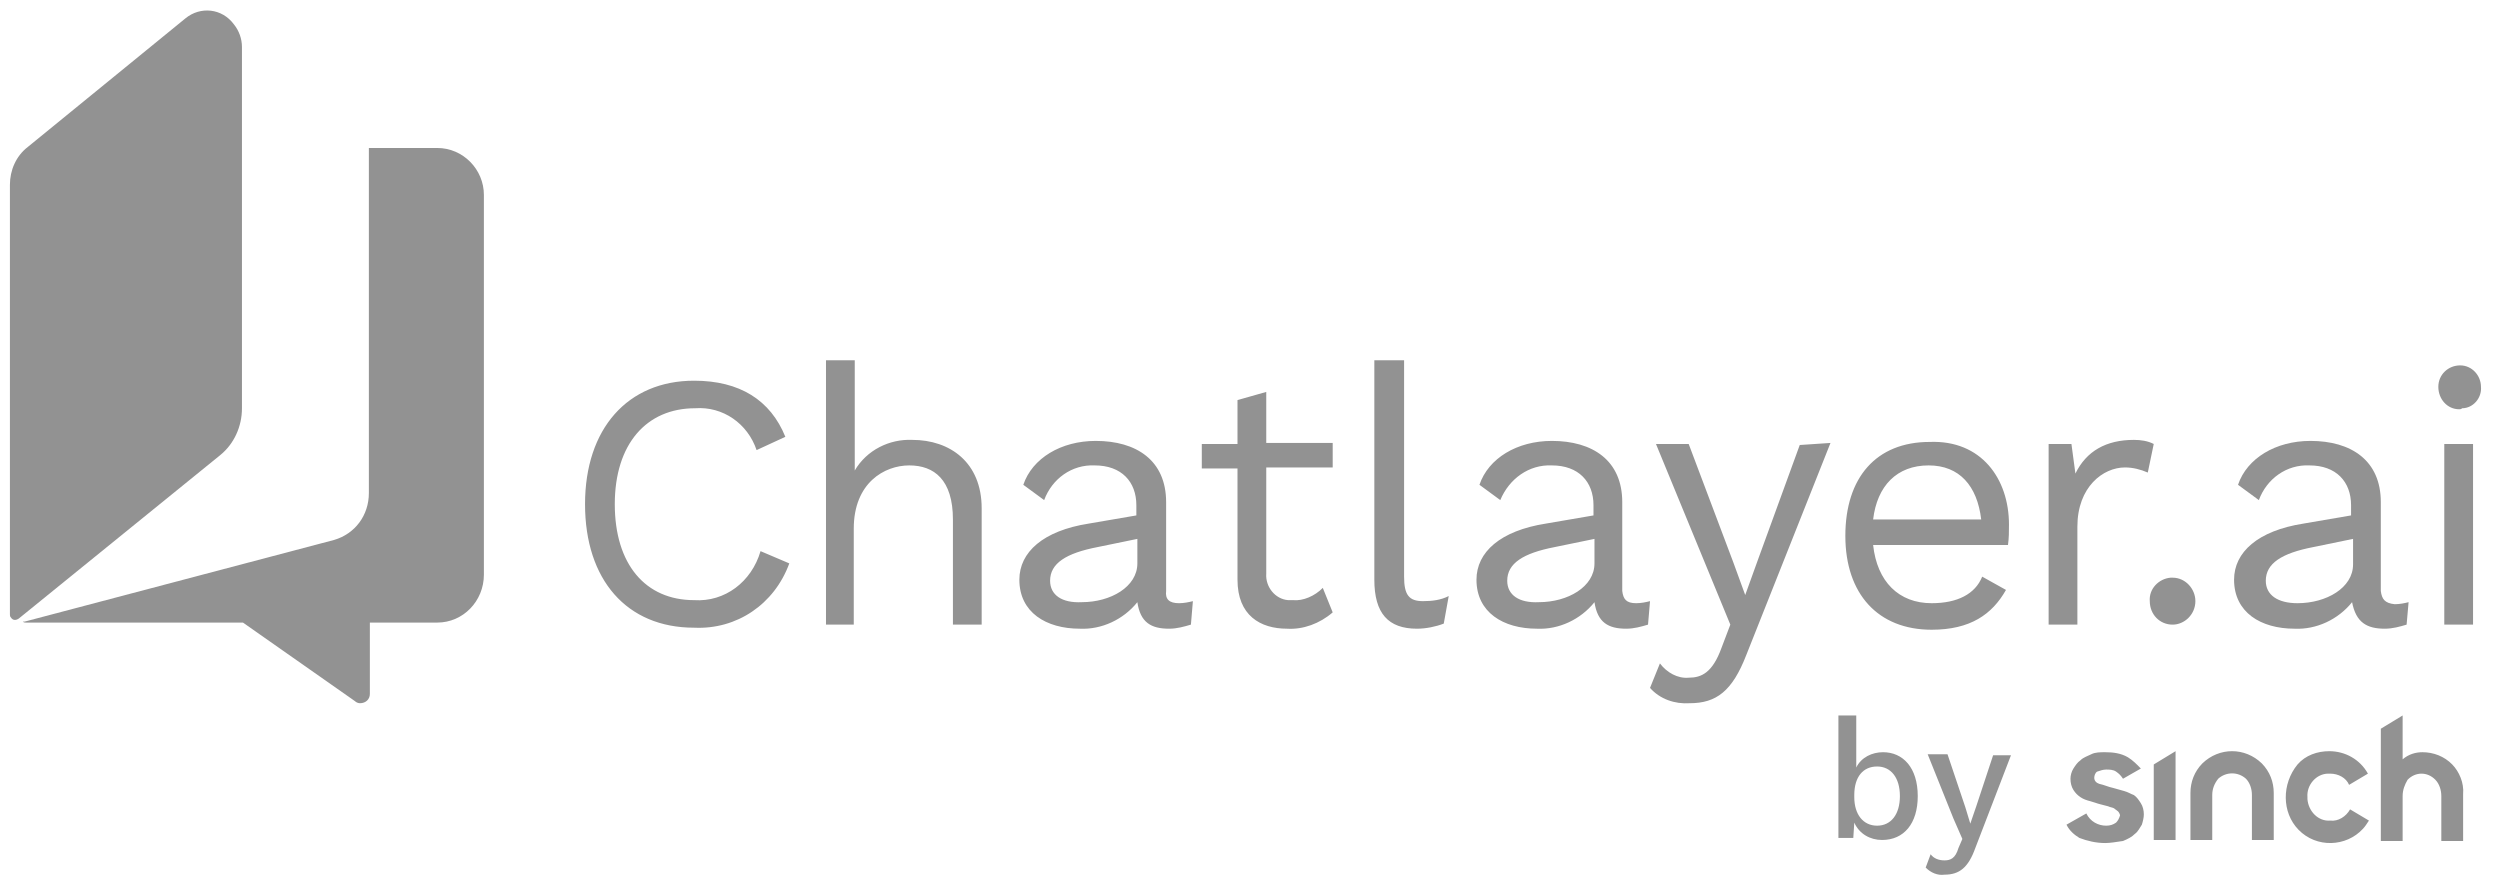 <svg width="129" height="46" viewBox="0 0 129 46" fill="none" xmlns="http://www.w3.org/2000/svg">
<path d="M19.085 7.636H22.564C23.895 7.636 24.969 8.742 24.969 10.059C24.969 10.059 24.969 10.059 24.969 10.112V29.65C24.969 31.019 23.895 32.125 22.564 32.125H19.085V35.812C19.085 36.075 18.88 36.286 18.573 36.286C18.471 36.286 18.369 36.233 18.317 36.18L12.536 32.125H1.33C1.279 32.125 1.228 32.125 1.177 32.073H1.279L17.243 27.86C18.317 27.544 19.034 26.596 19.034 25.437V7.636H19.085Z" fill="#929292"/>
<path d="M1.433 7.584L9.568 0.948C10.336 0.316 11.461 0.421 12.075 1.264C12.331 1.58 12.485 2.001 12.485 2.423V21.066C12.485 22.014 12.075 22.909 11.359 23.488L0.972 31.915C0.819 32.02 0.665 32.02 0.563 31.862C0.512 31.809 0.512 31.757 0.512 31.704V9.532C0.512 8.795 0.819 8.058 1.433 7.584Z" fill="#929292"/>
<path d="M111.134 39.446V43.343H112.259V38.761L111.134 39.446ZM126.535 39.446C126.125 39.024 125.562 38.814 125 38.814C124.641 38.814 124.283 38.919 123.976 39.182V36.918L122.851 37.602V43.395H123.976V41.078C123.976 40.762 124.079 40.499 124.232 40.236C124.437 40.025 124.693 39.92 124.948 39.92C125.204 39.92 125.46 40.025 125.665 40.236C125.869 40.446 125.972 40.762 125.972 41.078V43.395H127.097V40.973C127.149 40.394 126.893 39.814 126.535 39.446ZM116.199 43.343H117.325V40.92C117.325 40.341 117.12 39.814 116.711 39.393C115.841 38.55 114.51 38.55 113.641 39.393C113.231 39.814 113.027 40.341 113.027 40.92V43.343H114.152V41.026C114.152 40.71 114.255 40.446 114.459 40.183C114.869 39.814 115.483 39.814 115.892 40.183C116.097 40.394 116.199 40.71 116.199 41.026V43.343ZM118.604 42.816C119.525 43.764 121.06 43.711 121.93 42.764C122.032 42.658 122.134 42.5 122.237 42.342L121.264 41.763C121.06 42.132 120.65 42.395 120.241 42.342C119.627 42.395 119.115 41.868 119.064 41.236C119.064 41.184 119.064 41.184 119.064 41.131C119.013 40.499 119.525 39.92 120.139 39.92C120.19 39.92 120.19 39.92 120.241 39.92C120.65 39.92 121.06 40.13 121.213 40.499L122.185 39.92C121.776 39.182 121.009 38.761 120.19 38.761C119.576 38.761 118.962 38.972 118.553 39.446C117.734 40.446 117.734 41.921 118.604 42.816ZM108.626 43.501C108.166 43.501 107.705 43.395 107.296 43.237C107.04 43.08 106.784 42.869 106.631 42.553L107.654 41.974C107.859 42.395 108.268 42.605 108.678 42.605C108.882 42.605 109.036 42.553 109.189 42.447C109.292 42.342 109.343 42.237 109.394 42.079C109.394 42.026 109.343 41.921 109.292 41.868C109.24 41.816 109.138 41.763 109.087 41.71C108.985 41.657 108.882 41.657 108.78 41.605L108.371 41.499C108.166 41.447 108.064 41.394 107.859 41.342C107.654 41.289 107.501 41.236 107.347 41.131C107.194 41.026 107.091 40.92 106.989 40.762C106.887 40.604 106.836 40.394 106.836 40.183C106.836 40.025 106.887 39.814 106.989 39.656C107.091 39.498 107.194 39.34 107.347 39.235C107.501 39.077 107.705 39.024 107.91 38.919C108.115 38.814 108.371 38.814 108.626 38.814C109.036 38.814 109.445 38.866 109.803 39.077C110.059 39.235 110.264 39.446 110.468 39.656L109.547 40.183C109.445 40.025 109.343 39.92 109.189 39.814C109.036 39.709 108.831 39.709 108.678 39.709C108.524 39.709 108.371 39.762 108.217 39.814C108.115 39.867 108.064 40.025 108.064 40.13C108.064 40.288 108.166 40.394 108.319 40.446C108.575 40.499 108.78 40.604 109.036 40.657C109.24 40.71 109.394 40.762 109.599 40.815C109.803 40.868 109.957 40.973 110.11 41.026C110.264 41.131 110.366 41.289 110.468 41.447C110.571 41.605 110.622 41.816 110.622 42.026C110.622 42.184 110.571 42.395 110.52 42.553C110.417 42.711 110.315 42.922 110.161 43.027C110.008 43.185 109.803 43.29 109.547 43.395C109.189 43.448 108.882 43.501 108.626 43.501Z" fill="#929292"/>
<path d="M98.956 41.078C98.956 42.5 98.239 43.343 97.114 43.343C96.5 43.343 95.937 43.027 95.681 42.447L95.63 43.237H94.862V36.918H95.783V39.604C96.039 39.077 96.602 38.814 97.165 38.814C98.188 38.814 98.956 39.604 98.956 41.078ZM98.035 41.078C98.035 40.13 97.574 39.551 96.858 39.551C96.141 39.551 95.681 40.078 95.681 41.026V41.131C95.681 42.026 96.141 42.605 96.858 42.605C97.574 42.605 98.035 42.026 98.035 41.078Z" fill="#929292"/>
<path d="M101.924 43.764C101.565 44.765 101.105 45.133 100.337 45.133C99.979 45.186 99.621 45.028 99.365 44.765L99.621 44.08C99.775 44.291 100.03 44.396 100.337 44.396C100.644 44.396 100.9 44.291 101.054 43.764L101.258 43.29L100.798 42.237L99.468 38.919H100.491L101.412 41.657L101.668 42.5L101.975 41.605L102.845 38.972H103.766L101.924 43.764Z" fill="#929292"/>
<path d="M40.728 29.071C39.961 31.177 38.016 32.494 35.816 32.389C32.337 32.389 30.188 29.913 30.188 26.016C30.188 22.119 32.388 19.644 35.816 19.644C38.17 19.644 39.756 20.644 40.524 22.54L39.04 23.225C38.579 21.856 37.3 20.96 35.867 21.066C33.36 21.066 31.723 22.909 31.723 26.016C31.723 29.123 33.309 30.967 35.816 30.967C37.402 31.072 38.784 30.019 39.244 28.439L40.728 29.071ZM47.073 22.698C49.017 22.698 50.654 23.857 50.654 26.227V32.231H49.171V26.806C49.171 24.752 48.199 24.015 46.919 24.015C45.64 24.015 44.054 24.91 44.054 27.28V32.231H42.621V18.59H44.105V24.278C44.719 23.225 45.896 22.646 47.073 22.698ZM60.837 31.125C61.093 31.125 61.348 31.072 61.553 31.019L61.451 32.231C61.093 32.336 60.734 32.441 60.325 32.441C59.404 32.441 58.841 32.125 58.688 31.072C57.971 31.967 56.846 32.494 55.72 32.441C53.98 32.441 52.599 31.599 52.599 29.913C52.599 28.491 53.827 27.386 56.181 27.017L58.636 26.596V26.069C58.636 24.858 57.869 24.015 56.487 24.015C55.311 23.962 54.287 24.7 53.878 25.805L52.803 25.016C53.264 23.646 54.748 22.751 56.539 22.751C58.636 22.751 60.172 23.752 60.172 25.911V30.493C60.12 30.914 60.325 31.125 60.837 31.125ZM55.822 31.072C57.306 31.072 58.688 30.282 58.688 29.071V27.807L56.641 28.228C55.004 28.544 54.185 29.071 54.185 29.966C54.185 30.703 54.799 31.125 55.822 31.072ZM68.256 30.335L68.767 31.599C68.102 32.178 67.232 32.494 66.414 32.441C65.032 32.441 63.855 31.757 63.855 29.913V24.173H62.013V22.909H63.855V20.644L65.339 20.223V22.856H68.767V24.12H65.339V29.597C65.288 30.282 65.8 30.914 66.465 30.967C66.567 30.967 66.618 30.967 66.721 30.967C67.232 31.019 67.846 30.756 68.256 30.335ZM72.451 18.59V29.755C72.451 30.703 72.707 31.019 73.424 31.019C73.884 31.019 74.344 30.967 74.754 30.756L74.498 32.178C74.089 32.336 73.577 32.441 73.117 32.441C71.633 32.441 70.916 31.651 70.916 29.913V18.59H72.451ZM84.424 31.125C84.68 31.125 84.936 31.072 85.141 31.019L85.038 32.231C84.68 32.336 84.322 32.441 83.913 32.441C82.992 32.441 82.429 32.125 82.275 31.072C81.559 31.967 80.433 32.494 79.308 32.441C77.568 32.441 76.186 31.599 76.186 29.913C76.186 28.491 77.415 27.386 79.768 27.017L82.224 26.596V26.069C82.224 24.858 81.457 24.015 80.075 24.015C78.898 23.962 77.875 24.7 77.415 25.805L76.34 25.016C76.8 23.646 78.284 22.751 80.075 22.751C82.173 22.751 83.708 23.752 83.708 25.911V30.493C83.759 30.914 83.913 31.125 84.424 31.125ZM79.41 31.072C80.894 31.072 82.275 30.282 82.275 29.071V27.807L80.229 28.228C78.591 28.544 77.773 29.071 77.773 29.966C77.773 30.703 78.387 31.125 79.41 31.072ZM94.453 22.856L90.104 33.81C89.387 35.654 88.569 36.286 87.187 36.286C86.42 36.338 85.652 36.075 85.141 35.496L85.652 34.232C86.01 34.706 86.573 35.022 87.136 34.969C87.801 34.969 88.364 34.706 88.825 33.442L89.285 32.231L85.448 22.909H87.136L89.439 29.018L90.053 30.703L90.718 28.86L92.867 22.962L94.453 22.856ZM103.663 27.07C103.663 27.438 103.663 27.754 103.612 28.123H96.653C96.858 30.019 97.983 31.125 99.672 31.125C101.002 31.125 101.923 30.651 102.281 29.755L103.509 30.44C102.793 31.704 101.667 32.494 99.672 32.494C96.909 32.494 95.22 30.651 95.22 27.649C95.22 24.647 96.807 22.804 99.57 22.804C102.23 22.698 103.663 24.7 103.663 27.07ZM99.518 24.015C97.881 24.015 96.858 25.068 96.653 26.806H102.23C102.026 25.068 101.105 24.015 99.518 24.015ZM110.11 22.698C110.468 22.698 110.826 22.751 111.133 22.909L110.826 24.384C110.468 24.226 110.059 24.12 109.649 24.12C108.524 24.12 107.193 25.121 107.193 27.175V32.231H105.709V22.909H106.886L107.091 24.436C107.654 23.278 108.677 22.698 110.11 22.698Z" fill="#929292"/>
<path d="M123.567 31.177C123.823 31.177 124.078 31.125 124.283 31.072L124.181 32.231C123.823 32.336 123.464 32.441 123.055 32.441C122.134 32.441 121.571 32.125 121.367 31.072C120.65 31.967 119.525 32.494 118.399 32.441C116.659 32.441 115.278 31.599 115.278 29.913C115.278 28.491 116.506 27.386 118.859 27.017L121.315 26.596V26.069C121.315 24.858 120.548 24.015 119.166 24.015C117.99 23.962 116.966 24.7 116.557 25.805L115.482 25.016C115.943 23.646 117.427 22.751 119.218 22.751C121.315 22.751 122.85 23.752 122.85 25.911V30.493C122.902 30.914 123.055 31.125 123.567 31.177ZM118.552 31.125C120.036 31.125 121.418 30.335 121.418 29.123V27.807L119.371 28.228C117.734 28.544 116.915 29.071 116.915 29.966C116.915 30.703 117.529 31.125 118.552 31.125ZM126.893 21.118C126.279 21.118 125.818 20.592 125.818 19.96C125.818 19.328 126.33 18.854 126.944 18.854C127.558 18.854 128.018 19.381 128.018 19.96C128.069 20.539 127.609 21.066 127.046 21.066C126.995 21.118 126.944 21.118 126.893 21.118ZM127.609 22.909V32.231H126.125V22.909H127.609Z" fill="#929292"/>
<path d="M112.106 29.808C112.771 29.808 113.282 30.387 113.282 31.019C113.282 31.704 112.72 32.231 112.106 32.231C111.44 32.231 110.929 31.704 110.929 31.019C110.878 30.387 111.389 29.861 112.003 29.808C112.054 29.808 112.054 29.808 112.106 29.808Z" fill="#929292"/>
</svg>
